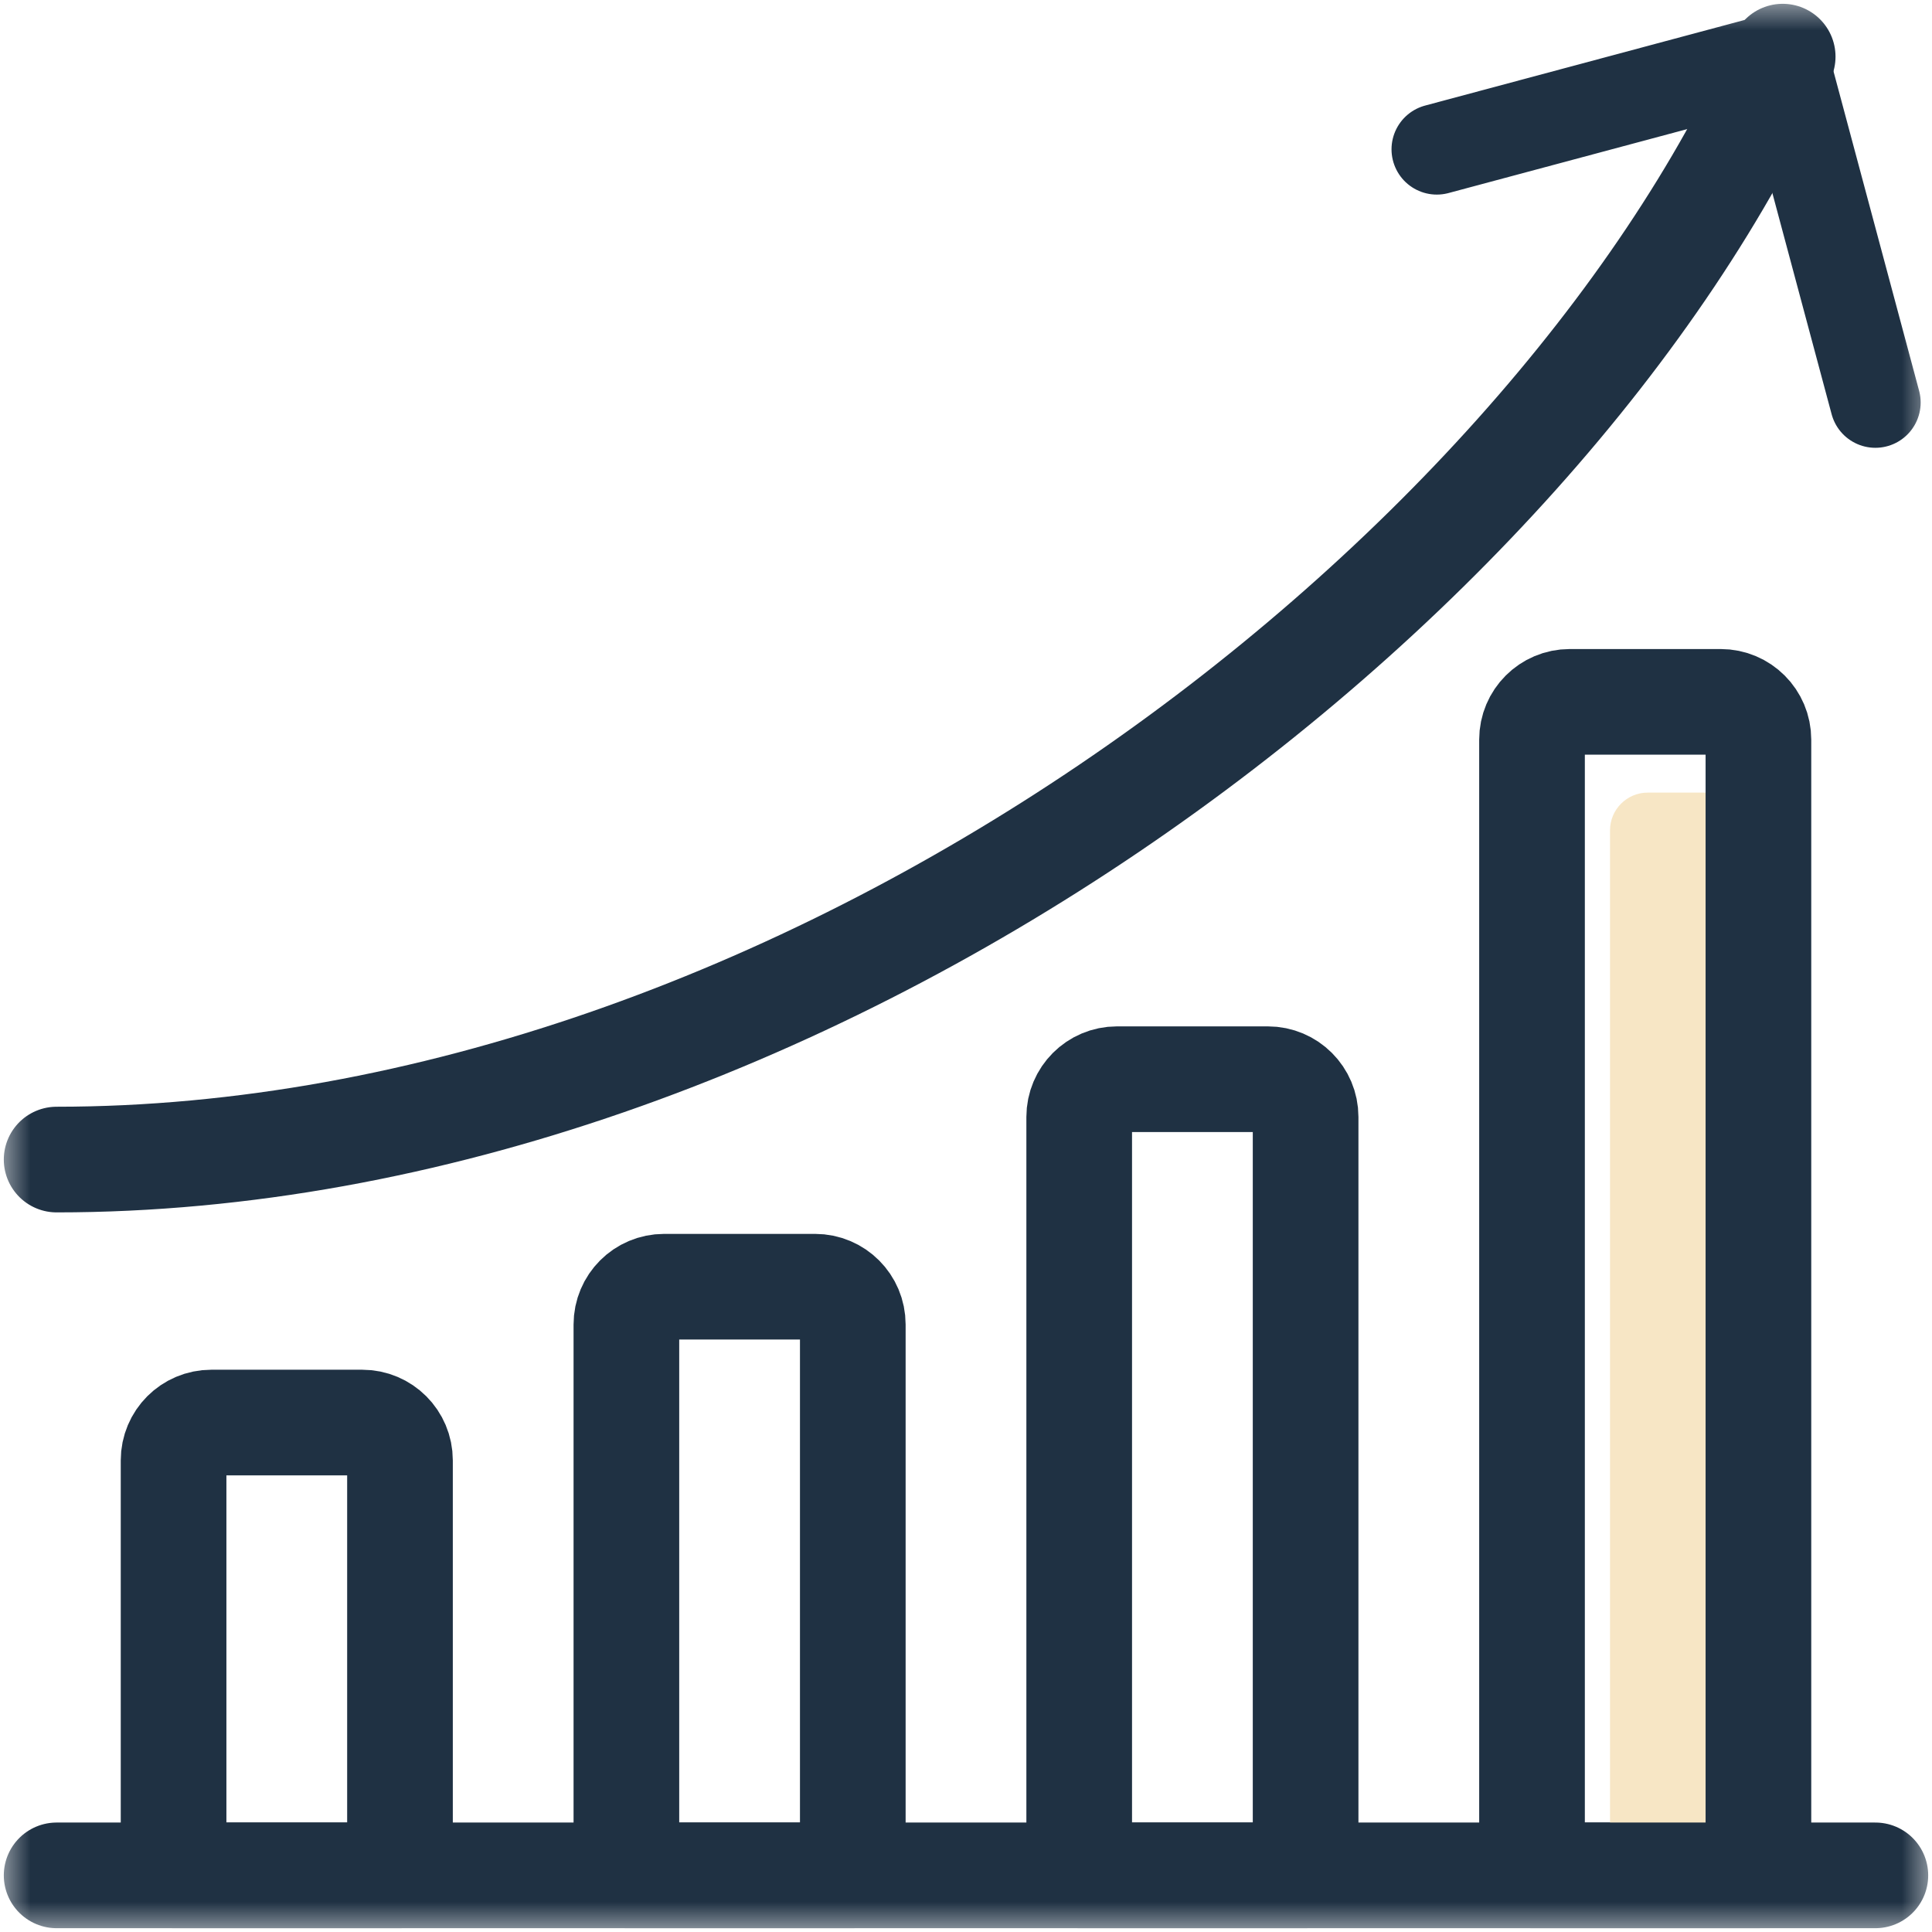 <svg width="32" height="32" viewBox="0 0 32 32" fill="none" xmlns="http://www.w3.org/2000/svg">
<g clip-path="url(#clip0_19_438)">
<mask id="mask0_19_438" style="mask-type:luminance" maskUnits="userSpaceOnUse" x="0" y="0" width="32" height="32">
<path d="M0 3.8147e-06H32V32H0V3.8147e-06Z" fill="white"/>
</mask>
<g mask="url(#mask0_19_438)">
<path d="M0.938 31.062H31.062" stroke="#1F3143" stroke-width="1.75" stroke-miterlimit="10" stroke-linecap="round" stroke-linejoin="round"/>
<path d="M6 23.562H3.5C3.155 23.562 2.875 23.842 2.875 24.188V31.062H6.625V24.188C6.625 23.842 6.345 23.562 6 23.562Z" stroke="#1F3143" stroke-width="1.75" stroke-miterlimit="10" stroke-linecap="round" stroke-linejoin="round"/>
<path d="M13.5 21.312H11C10.655 21.312 10.375 21.592 10.375 21.938V31.062H14.125V21.938C14.125 21.592 13.845 21.312 13.5 21.312Z" stroke="#1F3143" stroke-width="1.75" stroke-miterlimit="10" stroke-linecap="round" stroke-linejoin="round"/>
<path d="M21 17.875H18.5C18.155 17.875 17.875 18.155 17.875 18.5V31.062H21.625V18.5C21.625 18.155 21.345 17.875 21 17.875Z" stroke="#1F3143" stroke-width="1.75" stroke-miterlimit="10" stroke-linecap="round" stroke-linejoin="round"/>
<path d="M28.913 13.128H27.292C26.947 13.128 26.667 13.408 26.667 13.753V30.662H29.538V13.753C29.538 13.408 29.259 13.128 28.913 13.128Z" fill="#F7E6C5"/>
<path d="M28.5 11.625H26C25.655 11.625 25.375 11.905 25.375 12.25V31.062H29.125V12.25C29.125 11.905 28.845 11.625 28.5 11.625Z" stroke="#1F3143" stroke-width="1.75" stroke-miterlimit="10" stroke-linecap="round" stroke-linejoin="round"/>
<path d="M0.938 19.206C13.251 19.206 25.565 9.793 29.527 0.938" stroke="#1F3143" stroke-width="1.75" stroke-miterlimit="10" stroke-linecap="round" stroke-linejoin="round"/>
<path d="M23.798 2.473L29.527 0.938L31.062 6.667" stroke="#1F3143" stroke-width="1.5" stroke-miterlimit="10" stroke-linecap="round" stroke-linejoin="round"/>
</g>
</g>
<defs>
<clipPath id="clip0_19_438">
<rect width="32" height="32" fill="white"/>
</clipPath>
</defs>
</svg>
